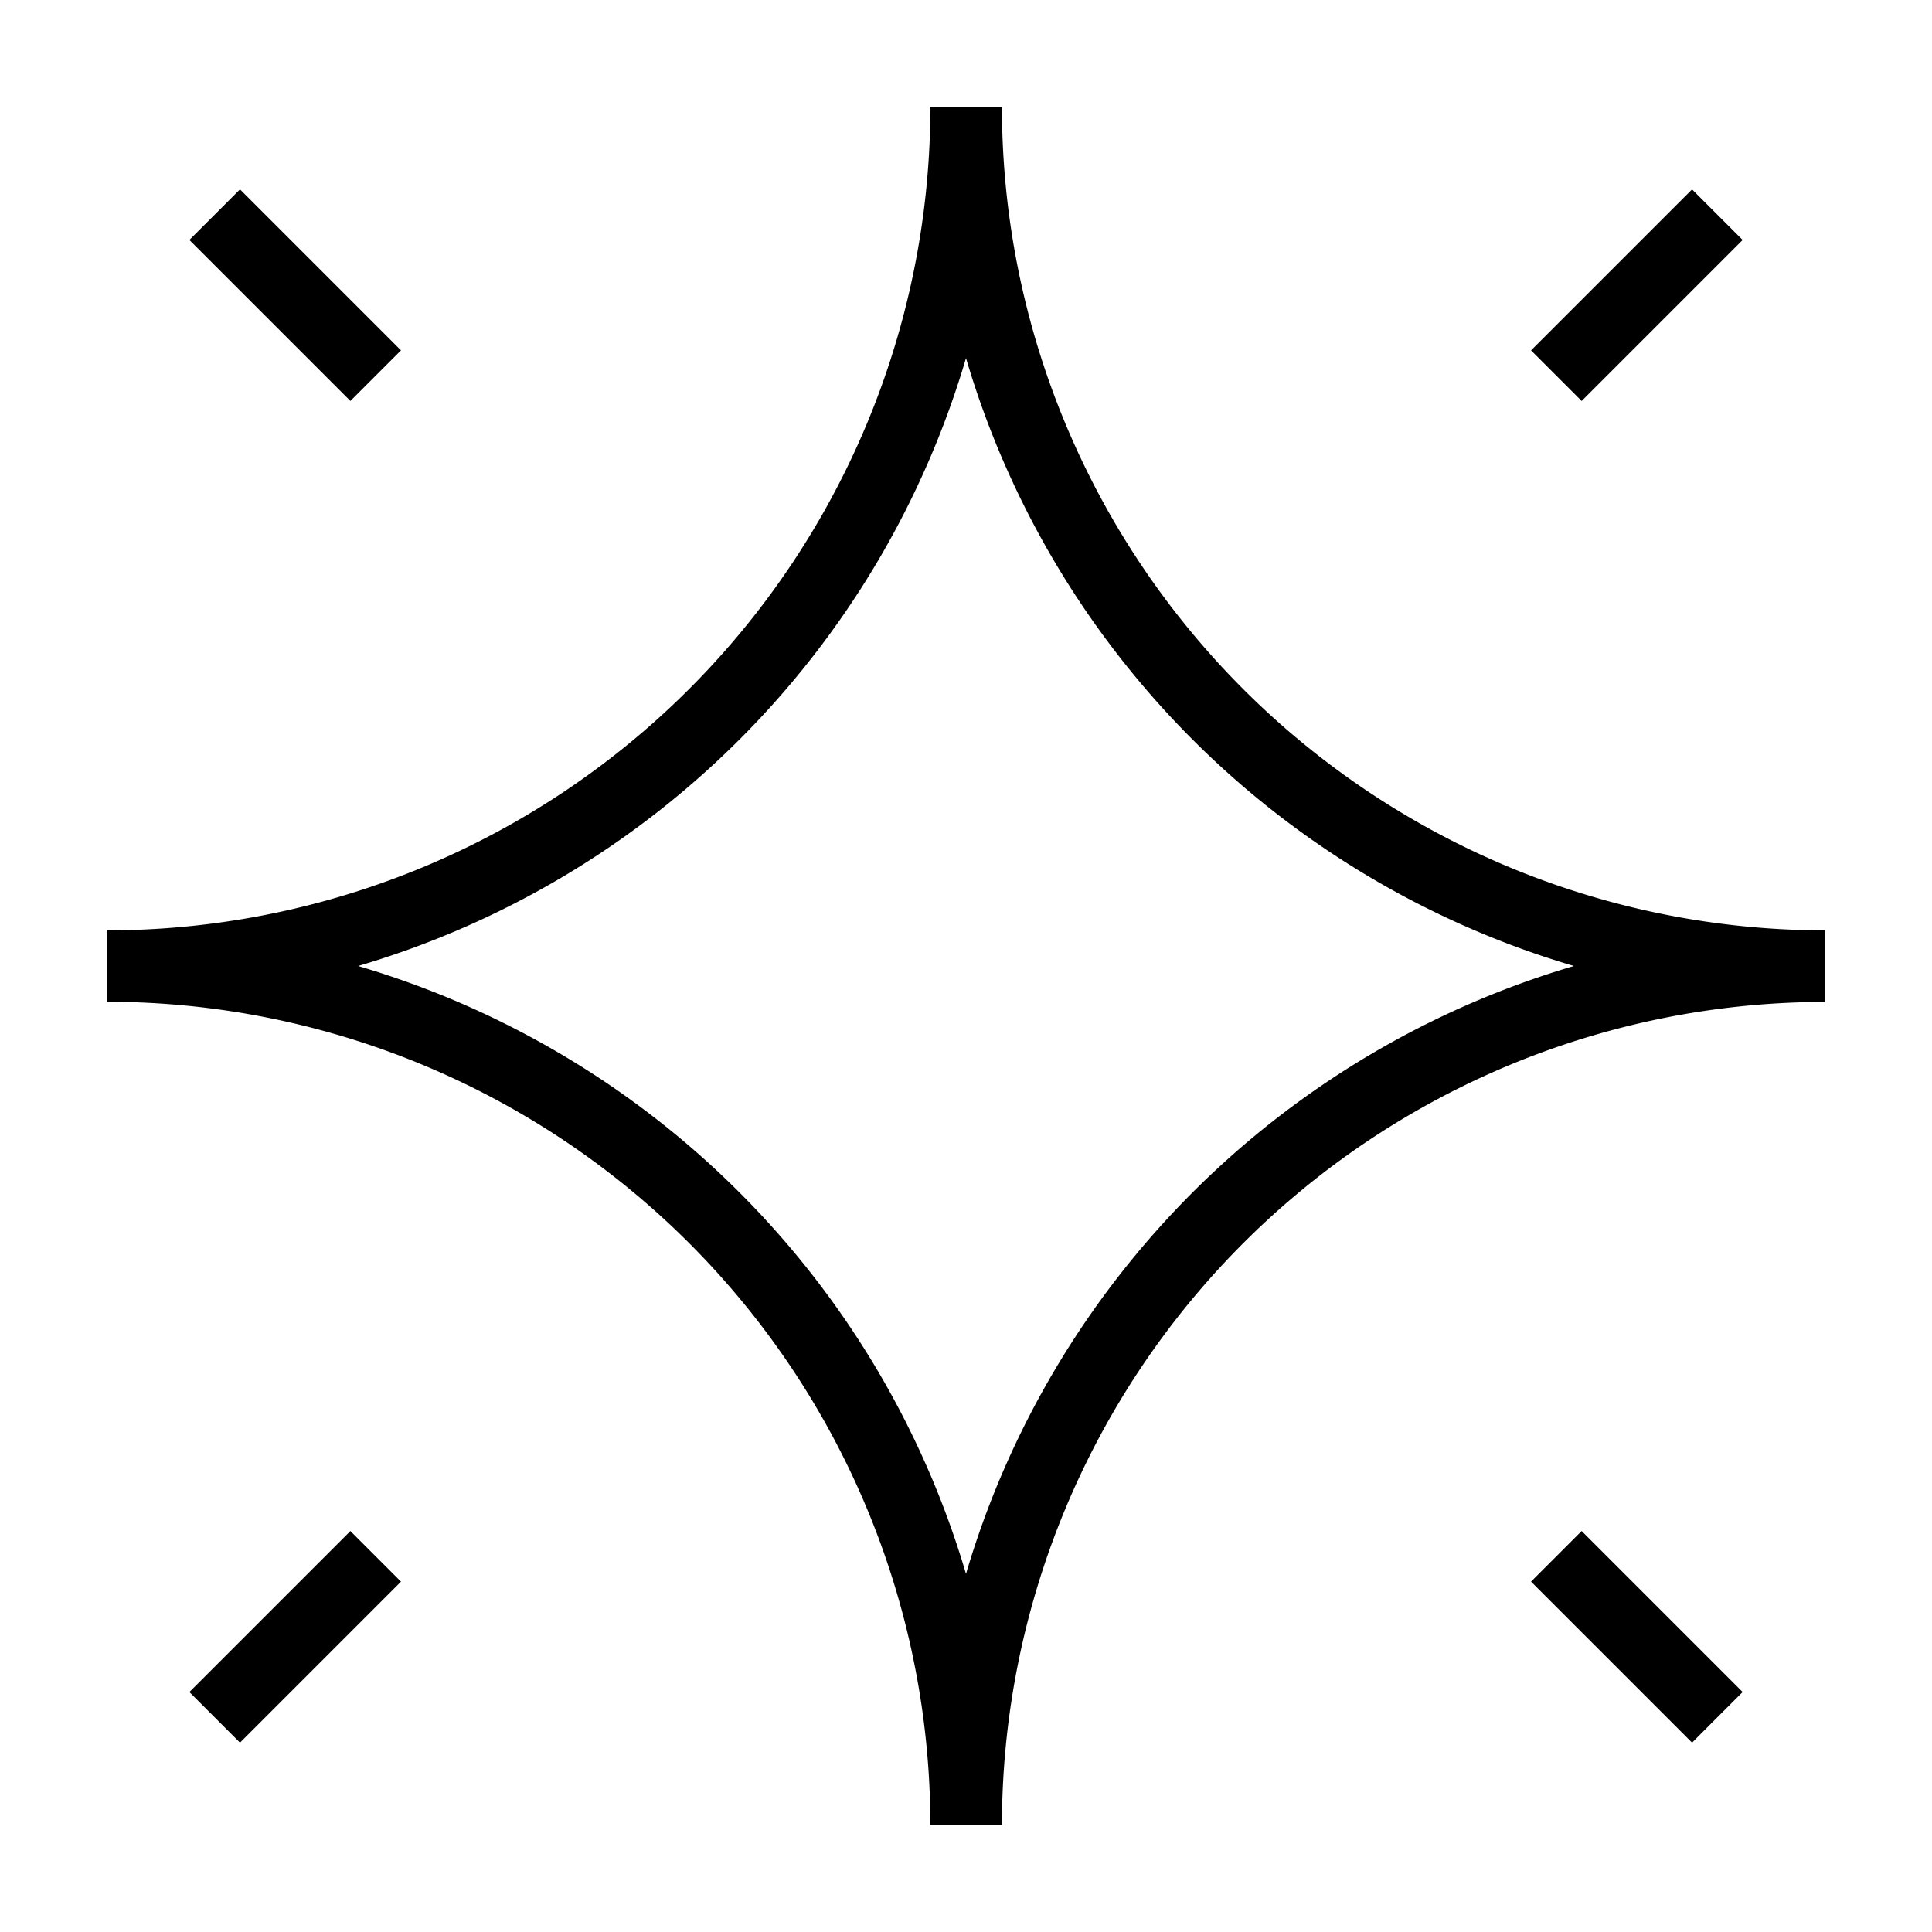 <?xml version="1.0" encoding="UTF-8"?>
<svg xmlns="http://www.w3.org/2000/svg" xmlns:xlink="http://www.w3.org/1999/xlink" id="icon-branding" width="50" height="50" viewBox="0 0 50 50">
  <defs>
    <clipPath id="clip-path">
      <rect id="Rectangle_21843" data-name="Rectangle 21843" width="50" height="50" fill="none"></rect>
    </clipPath>
  </defs>
  <g id="Group_24354" data-name="Group 24354" clip-path="url(#clip-path)">
    <path id="Path_22316" data-name="Path 22316" d="M32.148,53.444H30.3A21.32,21.32,0,0,0,9,32.148V30.3A21.32,21.32,0,0,0,30.3,9h1.852a21.32,21.32,0,0,0,21.3,21.3v1.852a21.32,21.32,0,0,0-21.3,21.3M15.49,31.222A23.247,23.247,0,0,1,31.222,46.954,23.247,23.247,0,0,1,46.954,31.222,23.247,23.247,0,0,1,31.222,15.49,23.247,23.247,0,0,1,15.49,31.222" transform="translate(-6.222 -6.222)"></path>
    <rect id="Rectangle_21839" data-name="Rectangle 21839" width="1.852" height="5.893" transform="translate(4.901 6.21) rotate(-45)"></rect>
    <rect id="Rectangle_21840" data-name="Rectangle 21840" width="5.893" height="1.852" transform="translate(39.623 9.068) rotate(-45)"></rect>
    <rect id="Rectangle_21841" data-name="Rectangle 21841" width="1.852" height="5.893" transform="translate(39.623 40.932) rotate(-45)"></rect>
    <rect id="Rectangle_21842" data-name="Rectangle 21842" width="5.893" height="1.852" transform="translate(4.901 43.79) rotate(-45)"></rect>
  </g>
</svg>

